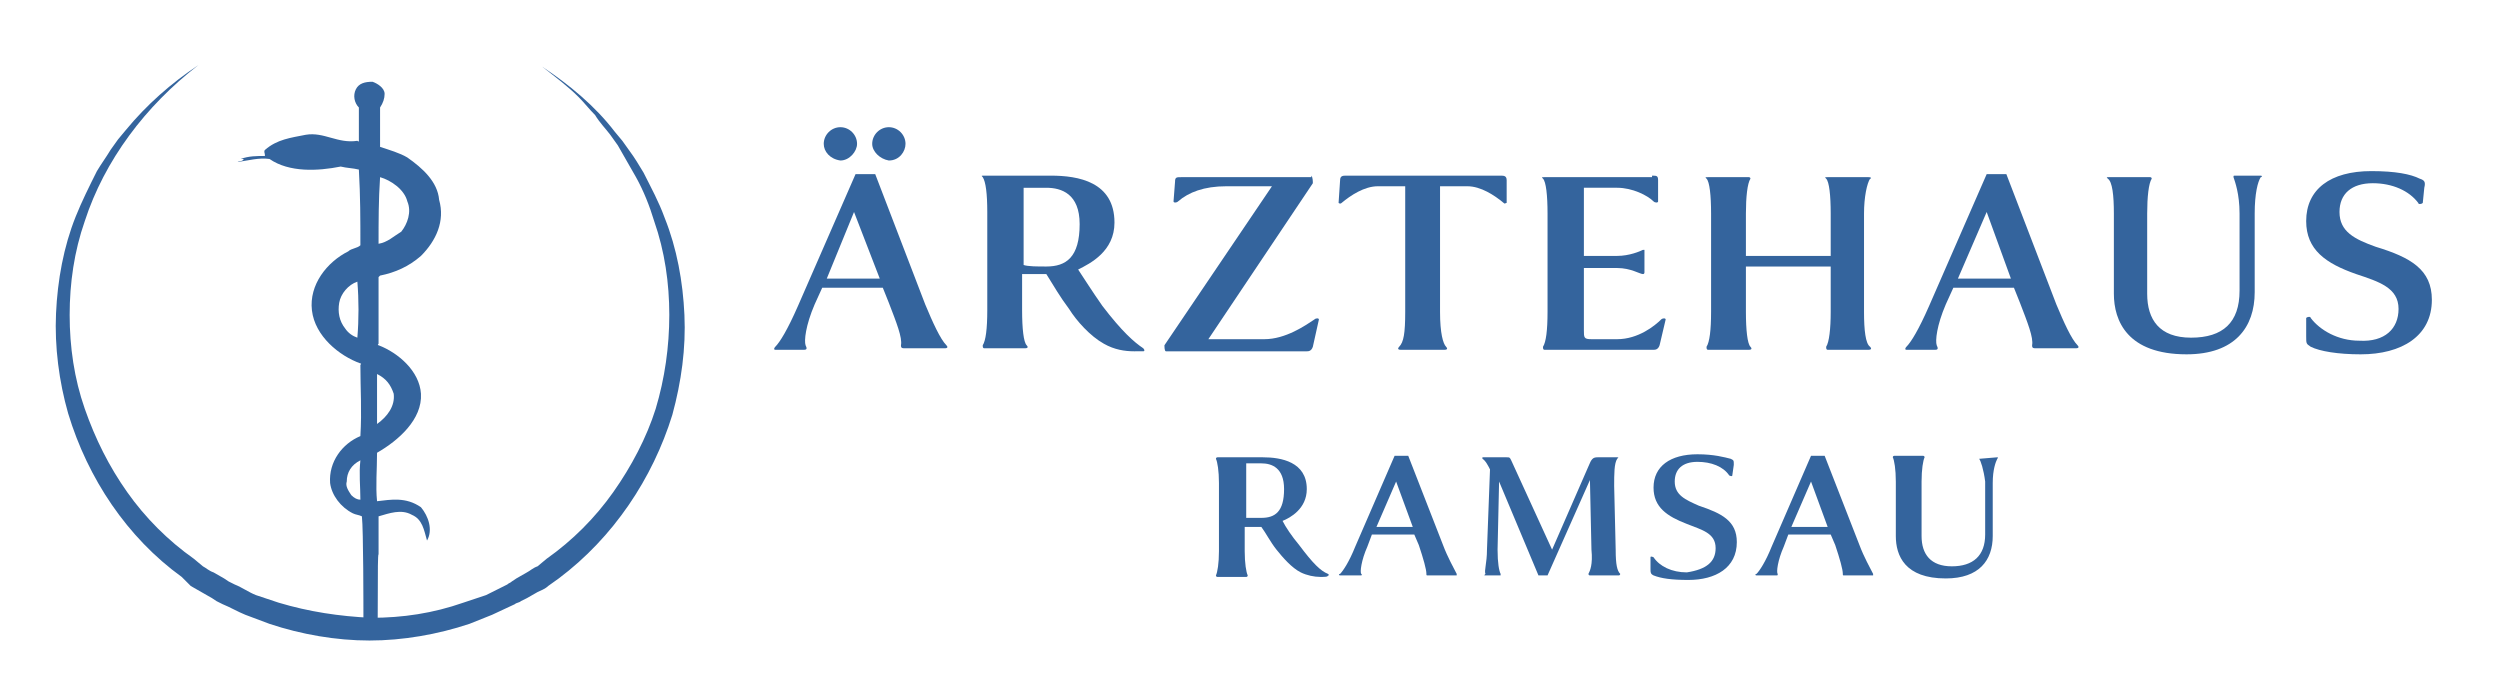 <?xml version="1.0" encoding="utf-8"?>
<!-- Generator: Adobe Illustrator 25.3.1, SVG Export Plug-In . SVG Version: 6.00 Build 0)  -->
<svg version="1.1" id="Ebene_1" xmlns="http://www.w3.org/2000/svg" xmlns:xlink="http://www.w3.org/1999/xlink" x="0px" y="0px"
	 viewBox="0 0 165.1 44.5" style="enable-background:new 0 0 165.1 44.5;" xml:space="preserve">
<style type="text/css">
	.st0{fill:#34649D;}
</style>
<path class="st0" d="M24.9,33.1c-0.1-1,0-2.1,0-3.2c1.4-0.8,3-2.2,2.9-3.9c-0.1-1.5-1.5-2.7-2.8-3.2c0,0-0.1,0,0-0.1
	c0-1.5,0-2.9,0-4.4c0,0,0.1-0.1,0.1-0.1c1-0.2,1.9-0.6,2.7-1.3c1-1,1.6-2.3,1.2-3.7c-0.1-1.2-1.1-2.1-2.1-2.8c0,0,0,0,0,0
	c-0.5-0.3-1.2-0.5-1.8-0.7c0,0,0,0,0-0.1c0-0.8,0-1.7,0-2.5c0.2-0.3,0.3-0.6,0.3-0.9c0-0.4-0.5-0.7-0.8-0.8c-0.5,0-0.9,0.1-1.1,0.5
	c-0.2,0.4-0.1,0.9,0.2,1.2v2.2c0,0,0,0.1-0.1,0c-1.3,0.2-2.2-0.6-3.4-0.4c-1,0.2-1.9,0.3-2.7,1c-0.1,0.1,0,0.2,0,0.4
	c-0.5,0-1.1,0-1.6,0.2c0.1,0,0.1,0,0.2,0c-0.1,0.2-0.3,0.1-0.4,0.2c0.7-0.1,1.4-0.3,2.1-0.2c1.3,0.9,3.2,0.8,4.7,0.5
	c0.4,0.1,0.8,0.1,1.2,0.2c0.1,1.8,0.1,3.2,0.1,5c-0.2,0.2-0.6,0.2-0.8,0.4c-1.4,0.7-2.6,2.2-2.4,3.9c0.2,1.7,1.8,3,3.2,3.5
	c0,0,0.1,0,0,0.1c0,1.6,0.1,3,0,4.7c-1.2,0.5-2.1,1.7-2,3.1c0.1,0.8,0.7,1.6,1.5,2c0.2,0.1,0.4,0.1,0.6,0.2c0.1,0.9,0.1,6,0.1,6.9
	c0.2,0.2,0.6,0.6,0.9,0.5c0.1,0,0-4.9,0.1-4.9c0-0.8,0-1.7,0-2.5c0.7-0.2,1.5-0.5,2.2-0.1c0.7,0.3,0.8,1,1,1.7
	c0.4-0.7,0.1-1.6-0.4-2.2C26.8,32.8,25.8,33,24.9,33.1 M25.1,11.7c0.7,0.2,1.6,0.8,1.8,1.6c0.3,0.7,0,1.5-0.4,2
	c-0.5,0.3-0.9,0.7-1.5,0.8C25,14.6,25,13.2,25.1,11.7 M24.9,24.7c0.6,0.3,0.9,0.7,1.1,1.3c0.1,0.8-0.4,1.5-1.1,2
	C24.9,27,24.9,25.8,24.9,24.7 M23.6,22.3c-0.3-0.1-0.6-0.3-0.8-0.6c-0.4-0.5-0.5-1.1-0.4-1.7c0.1-0.6,0.6-1.2,1.2-1.4
	C23.7,19.8,23.7,21.1,23.6,22.3 M23.8,33c-0.2,0-0.4-0.1-0.6-0.3c-0.2-0.3-0.4-0.6-0.3-0.9c0-0.6,0.3-1.1,0.9-1.4
	C23.7,31.3,23.8,32.1,23.8,33"/>
<path class="st0" d="M35.8,4.4c1.8,1.2,3.5,2.6,4.8,4.3l0.5,0.6l0.5,0.7c0.3,0.4,0.6,0.9,0.9,1.4c0.5,1,1,1.9,1.4,3
	c0.8,2,1.2,4.2,1.3,6.4c0.1,2.2-0.2,4.4-0.8,6.6c-1.3,4.2-3.9,8.1-7.5,10.8l-0.7,0.5c-0.2,0.2-0.5,0.3-0.7,0.4l-0.7,0.4l-0.4,0.2
	c-0.1,0.1-0.3,0.1-0.4,0.2l-1.5,0.7L31,41.2c-2.1,0.7-4.4,1.1-6.6,1.1c-2.2,0-4.5-0.4-6.6-1.1l-1.6-0.6c-0.5-0.2-1-0.5-1.5-0.7
	l-0.4-0.2L14,39.5l-0.7-0.4c-0.2-0.1-0.5-0.3-0.7-0.4L12,38.1c-3.6-2.6-6.2-6.5-7.5-10.8c-0.6-2.1-0.9-4.4-0.8-6.6
	c0.1-2.2,0.5-4.4,1.3-6.4c0.4-1,0.9-2,1.4-3c0.3-0.5,0.6-0.9,0.9-1.4l0.5-0.7l0.5-0.6c1.4-1.7,3-3.1,4.8-4.3
	C9.6,7,6.9,10.6,5.6,14.6c-0.7,2-1,4.1-1,6.2c0,2.1,0.3,4.2,1,6.2c0.7,2,1.6,3.8,2.8,5.5c1.2,1.7,2.7,3.2,4.4,4.4l0.6,0.5
	c0.2,0.1,0.4,0.3,0.7,0.4l0.7,0.4l0.3,0.2l0.4,0.2c0.5,0.2,0.9,0.5,1.4,0.7l1.5,0.5c2,0.6,4,0.9,6.1,1c2.1,0,4.1-0.3,6.1-1l1.5-0.5
	l1.4-0.7c0.1-0.1,0.2-0.1,0.3-0.2l0.3-0.2l0.7-0.4c0.2-0.1,0.4-0.3,0.7-0.4l0.6-0.5c1.7-1.2,3.2-2.7,4.4-4.4
	c1.2-1.7,2.2-3.6,2.8-5.5c0.6-2,0.9-4.1,0.9-6.2c0-2.1-0.3-4.2-1-6.2c-0.3-1-0.7-2-1.2-2.9c-0.3-0.5-0.5-0.9-0.8-1.4l-0.4-0.7
	l-0.5-0.7c-0.3-0.4-0.7-0.8-1-1.3c-0.4-0.4-0.7-0.8-1.1-1.2C37.5,5.7,36.7,5.1,35.8,4.4"/>
<path class="st0" d="M57.6,9.5c0-0.6,0.5-1.1,1.1-1.1c0.6,0,1.1,0.5,1.1,1.1c0,0.5-0.4,1.1-1.1,1.1C58.1,10.5,57.6,10,57.6,9.5
	 M54.6,18.4h3.5L56.4,14L54.6,18.4z M54.4,9.5c0-0.6,0.5-1.1,1.1-1.1c0.6,0,1.1,0.5,1.1,1.1c0,0.5-0.5,1.1-1.1,1.1
	C54.8,10.5,54.4,10,54.4,9.5 M53.1,23.1h-1.9c-0.1,0-0.1-0.1,0-0.2c0.3-0.3,0.8-1.1,1.5-2.7l3.8-8.7h1.3l3.3,8.6
	c0.5,1.2,1,2.3,1.4,2.7c0.1,0.1,0.1,0.2-0.1,0.2h-2.7c-0.2,0-0.2-0.1-0.2-0.2c0.1-0.5-0.3-1.5-0.8-2.8l-0.4-1h-4l-0.5,1.1
	c-0.6,1.4-0.7,2.4-0.6,2.7C53.3,23,53.3,23.1,53.1,23.1"/>
<path class="st0" d="M67.6,17.5c0.3,0.1,0.9,0.1,1.5,0.1c1.3,0,2.2-0.6,2.2-2.8c0-2-1.2-2.4-2.2-2.4h-1.5V17.5z M74.9,23.2
	c-0.6,0-1.3-0.1-2-0.5c-0.9-0.5-1.8-1.5-2.3-2.3c-0.6-0.8-1-1.5-1.5-2.3c-0.4,0-1.2,0-1.6,0v2.4c0,1.2,0.1,2.1,0.3,2.3
	c0.1,0.1,0.1,0.2-0.1,0.2h-2.7c-0.1,0-0.1-0.1-0.1-0.2c0.2-0.3,0.3-1.1,0.3-2.3l0-6.5c0-1.2-0.1-2-0.3-2.3c-0.1-0.1-0.1-0.1,0.1-0.1
	h4.4c1.8,0,4.2,0.4,4.2,3.1c0,1.9-1.6,2.7-2.4,3.1c0.4,0.6,0.9,1.4,1.6,2.4c1.3,1.7,2.1,2.4,2.7,2.8c0.1,0.1,0.1,0.2,0,0.2
	C75.5,23.2,75.3,23.2,74.9,23.2"/>
<path class="st0" d="M86.6,11.6c0.1,0.1,0.1,0.4,0.1,0.5l-6.9,10.3h3.7c1.4,0,2.7-0.9,3.3-1.3c0.1-0.1,0.3-0.1,0.3,0l-0.4,1.8
	c-0.1,0.3-0.3,0.3-0.4,0.3h-9.3c-0.1,0-0.1-0.3-0.1-0.4L84,12.3h-3c-1.5,0-2.5,0.4-3.2,1c-0.1,0.1-0.3,0.1-0.3,0l0.1-1.3
	c0-0.3,0.1-0.3,0.4-0.3H86.6z"/>
<path class="st0" d="M99.1,11.6c0.2,0,0.4,0,0.4,0.3l0,1.5c-0.1,0-0.1,0.1-0.2,0c-0.6-0.5-1.5-1.1-2.4-1.1h-1.8l0,8.3
	c0,1.4,0.2,2.1,0.4,2.3c0.1,0.1,0.1,0.2-0.1,0.2h-2.9c-0.2,0-0.2-0.1-0.1-0.2c0.3-0.3,0.4-0.9,0.4-2.3v-8.3H91
	c-0.9,0-1.8,0.6-2.4,1.1c-0.1,0.1-0.2,0-0.2,0l0.1-1.5c0-0.3,0.2-0.3,0.4-0.3H99.1z"/>
<path class="st0" d="M109.1,11.6c0.3,0,0.4,0,0.4,0.3l0,1.4c0,0.1-0.2,0.1-0.3,0c-0.4-0.4-1.4-0.9-2.4-0.9h-2.2l0,4.5h2.2
	c0.8,0,1.5-0.3,1.7-0.4c0.1,0,0.1,0,0.1,0V18c0,0,0,0.1-0.1,0.1c-0.2,0-0.8-0.4-1.7-0.4h-2.2v4.1c0,0.5,0,0.6,0.5,0.6h1.7
	c1.4,0,2.5-0.9,2.9-1.3c0.1-0.1,0.3-0.1,0.3,0l-0.4,1.7c-0.1,0.3-0.3,0.3-0.4,0.3h-7.2c-0.1,0-0.1-0.1-0.1-0.2
	c0.2-0.3,0.3-1.1,0.3-2.3v-6.5c0-1.2-0.1-2.1-0.3-2.3c-0.1-0.1-0.1-0.1,0.1-0.1H109.1z"/>
<path class="st0" d="M115.3,16.9h5.6v-2.8c0-1.2-0.1-2.1-0.3-2.3c-0.1-0.1-0.1-0.1,0.1-0.1h2.7c0.2,0,0.2,0.1,0.1,0.1
	c-0.2,0.3-0.4,1.2-0.4,2.3v6.5c0,1.2,0.1,2.1,0.4,2.3c0.1,0.1,0.1,0.2-0.1,0.2h-2.7c-0.1,0-0.1-0.1-0.1-0.2c0.2-0.3,0.3-1.2,0.3-2.3
	l0-3h-5.6v3c0,1.2,0.1,2.1,0.3,2.3c0.1,0.1,0.1,0.2-0.1,0.2h-2.7c-0.1,0-0.1-0.1-0.1-0.2c0.2-0.3,0.3-1.1,0.3-2.3v-6.5
	c0-1.2-0.1-2.1-0.3-2.3c-0.1-0.1-0.1-0.1,0.1-0.1h2.7c0.1,0,0.1,0.1,0.1,0.1c-0.2,0.3-0.3,1.2-0.3,2.3L115.3,16.9z"/>
<path class="st0" d="M129.3,18.4h3.5l-1.6-4.4L129.3,18.4z M127.8,23.1h-1.9c-0.1,0-0.1-0.1,0-0.2c0.3-0.3,0.8-1.1,1.5-2.7l3.8-8.7
	h1.3l3.3,8.6c0.5,1.2,1,2.3,1.4,2.7c0.1,0.1,0.1,0.2-0.1,0.2h-2.7c-0.2,0-0.2-0.1-0.2-0.2c0.1-0.5-0.3-1.5-0.8-2.8l-0.4-1h-4
	l-0.5,1.1c-0.6,1.4-0.7,2.4-0.6,2.7C128,23,128,23.1,127.8,23.1"/>
<path class="st0" d="M147.5,11.7c0-0.1,0-0.1,0.1-0.1h1.7c0.1,0,0.1,0.1,0,0.1c-0.2,0.3-0.4,1.1-0.4,2.4v5.2c0,2.3-1.3,4.1-4.5,4.1
	c-3.9,0-4.8-2.2-4.8-4v-5.3c0-1.2-0.1-2.1-0.4-2.3c-0.1-0.1-0.1-0.1,0.1-0.1h2.7c0.1,0,0.1,0.1,0.1,0.1c-0.2,0.3-0.3,1.2-0.3,2.3
	v5.3c0,1.7,0.8,2.9,2.9,2.9c2.1,0,3.2-1,3.2-3.1v-5.1C147.9,12.8,147.6,12,147.5,11.7"/>
<path class="st0" d="M158.4,20.4c0-1.4-1.3-1.8-2.8-2.3c-2-0.7-3.3-1.6-3.3-3.5c0-2.1,1.6-3.3,4.3-3.3c1.6,0,2.6,0.2,3.2,0.5
	c0.3,0.1,0.4,0.2,0.3,0.6l-0.1,1c-0.1,0.1-0.3,0.1-0.3,0c-0.6-0.8-1.7-1.3-3-1.3c-1.4,0-2.2,0.7-2.2,1.9c0,1.3,1,1.8,2.4,2.3
	c2.3,0.7,3.7,1.5,3.7,3.5c0,2.4-2,3.6-4.7,3.6c-1.5,0-2.7-0.2-3.3-0.5c-0.3-0.2-0.3-0.2-0.3-0.7l0-1.2c0.1-0.1,0.3-0.1,0.3,0
	c0.6,0.8,1.8,1.5,3.2,1.5C157.5,22.6,158.4,21.7,158.4,20.4"/>
<path class="st0" d="M82.2,34.2c0.2,0,0.6,0,1.1,0c0.9,0,1.5-0.4,1.5-1.9c0-1.4-0.8-1.7-1.5-1.7h-1V34.2z M87.2,38.1
	c-0.4,0-0.9-0.1-1.3-0.3c-0.6-0.3-1.2-1-1.6-1.5c-0.4-0.5-0.7-1.1-1-1.5c-0.3,0-0.8,0-1.1,0v1.6c0,0.8,0.1,1.4,0.2,1.6
	c0,0,0,0.1-0.1,0.1h-1.9c-0.1,0-0.1-0.1-0.1-0.1c0.1-0.2,0.2-0.8,0.2-1.6v-4.5c0-0.8-0.1-1.4-0.2-1.6c0,0,0-0.1,0.1-0.1h3
	c1.2,0,2.9,0.3,2.9,2.1c0,1.3-1.1,1.9-1.6,2.1c0.2,0.4,0.6,1,1.1,1.6c0.9,1.2,1.4,1.7,1.9,1.9c0.1,0.1,0.1,0.1,0,0.1
	C87.7,38.1,87.5,38.1,87.2,38.1"/>
<path class="st0" d="M90.9,34.8h2.4l-1.1-3L90.9,34.8z M89.8,38h-1.3c-0.1,0-0.1-0.1,0-0.1c0.2-0.2,0.6-0.8,1-1.8l2.6-6H93l2.3,5.9
	c0.3,0.8,0.7,1.5,0.9,1.9c0,0,0,0.1,0,0.1h-1.9c-0.1,0-0.1,0-0.1-0.1c0-0.3-0.2-1-0.5-1.9l-0.3-0.7h-2.8l-0.3,0.8
	c-0.4,0.9-0.5,1.7-0.4,1.8C90,38,89.9,38,89.8,38"/>
<path class="st0" d="M98.2,36.3l0.2-5.3c-0.1-0.2-0.3-0.6-0.5-0.7c0,0,0-0.1,0-0.1h1.6c0.2,0,0.2,0,0.3,0.2l2.7,5.9l2.4-5.5
	c0.2-0.5,0.3-0.6,0.6-0.6h1.3c0.1,0,0.1,0,0,0.1c-0.2,0.3-0.2,1-0.2,1.8l0.1,4.2c0,1,0.1,1.4,0.3,1.6c0,0,0,0.1-0.1,0.1h-1.9
	c-0.1,0-0.1-0.1-0.1-0.1c0.1-0.2,0.3-0.6,0.2-1.6l-0.1-4.6l-2.8,6.3c-0.1,0-0.6,0-0.6,0L99,31.8l-0.1,4.5c0,0.9,0.1,1.4,0.2,1.6
	c0,0.1,0,0.1,0,0.1h-1c-0.1,0-0.1,0,0-0.1C98,37.7,98.2,37.2,98.2,36.3"/>
<path class="st0" d="M113.3,36.2c0-1-0.9-1.2-1.9-1.6c-1.3-0.5-2.2-1.1-2.2-2.4c0-1.4,1.1-2.2,2.9-2.2c1.1,0,1.8,0.2,2.2,0.3
	c0.2,0.1,0.2,0.1,0.2,0.4l-0.1,0.7c0,0.1-0.2,0-0.2,0c-0.4-0.6-1.2-0.9-2.1-0.9c-1,0-1.5,0.5-1.5,1.3c0,0.9,0.7,1.2,1.6,1.6
	c1.5,0.5,2.5,1,2.5,2.4c0,1.7-1.4,2.5-3.2,2.5c-1.1,0-1.8-0.1-2.3-0.3c-0.2-0.1-0.2-0.2-0.2-0.4l0-0.8c0-0.1,0.2,0,0.2,0
	c0.4,0.6,1.2,1,2.2,1C112.7,37.6,113.3,37.1,113.3,36.2"/>
<path class="st0" d="M118.3,34.8h2.4l-1.1-3L118.3,34.8z M117.3,38H116c-0.1,0-0.1-0.1,0-0.1c0.2-0.2,0.6-0.8,1-1.8l2.6-6h0.9
	l2.3,5.9c0.3,0.8,0.7,1.5,0.9,1.9c0,0,0,0.1,0,0.1l-1.9,0c-0.1,0-0.1,0-0.1-0.1c0-0.3-0.2-1-0.5-1.9l-0.3-0.7h-2.8l-0.3,0.8
	c-0.4,0.9-0.5,1.7-0.4,1.8C117.4,38,117.4,38,117.3,38"/>
<path class="st0" d="M130.7,30.3C130.7,30.2,130.7,30.2,130.7,30.3l1.2-0.1c0,0,0.1,0,0,0.1c-0.1,0.2-0.3,0.7-0.3,1.6v3.5
	c0,1.6-0.9,2.8-3.1,2.8c-2.7,0-3.3-1.5-3.3-2.8v-3.6c0-0.8-0.1-1.4-0.2-1.6c0,0,0-0.1,0.1-0.1h1.9c0.1,0,0.1,0.1,0.1,0.1
	c-0.1,0.2-0.2,0.8-0.2,1.6v3.6c0,1.2,0.6,2,2,2c1.4,0,2.2-0.7,2.2-2.1v-3.5C131,31,130.8,30.4,130.7,30.3"/>
</svg>
